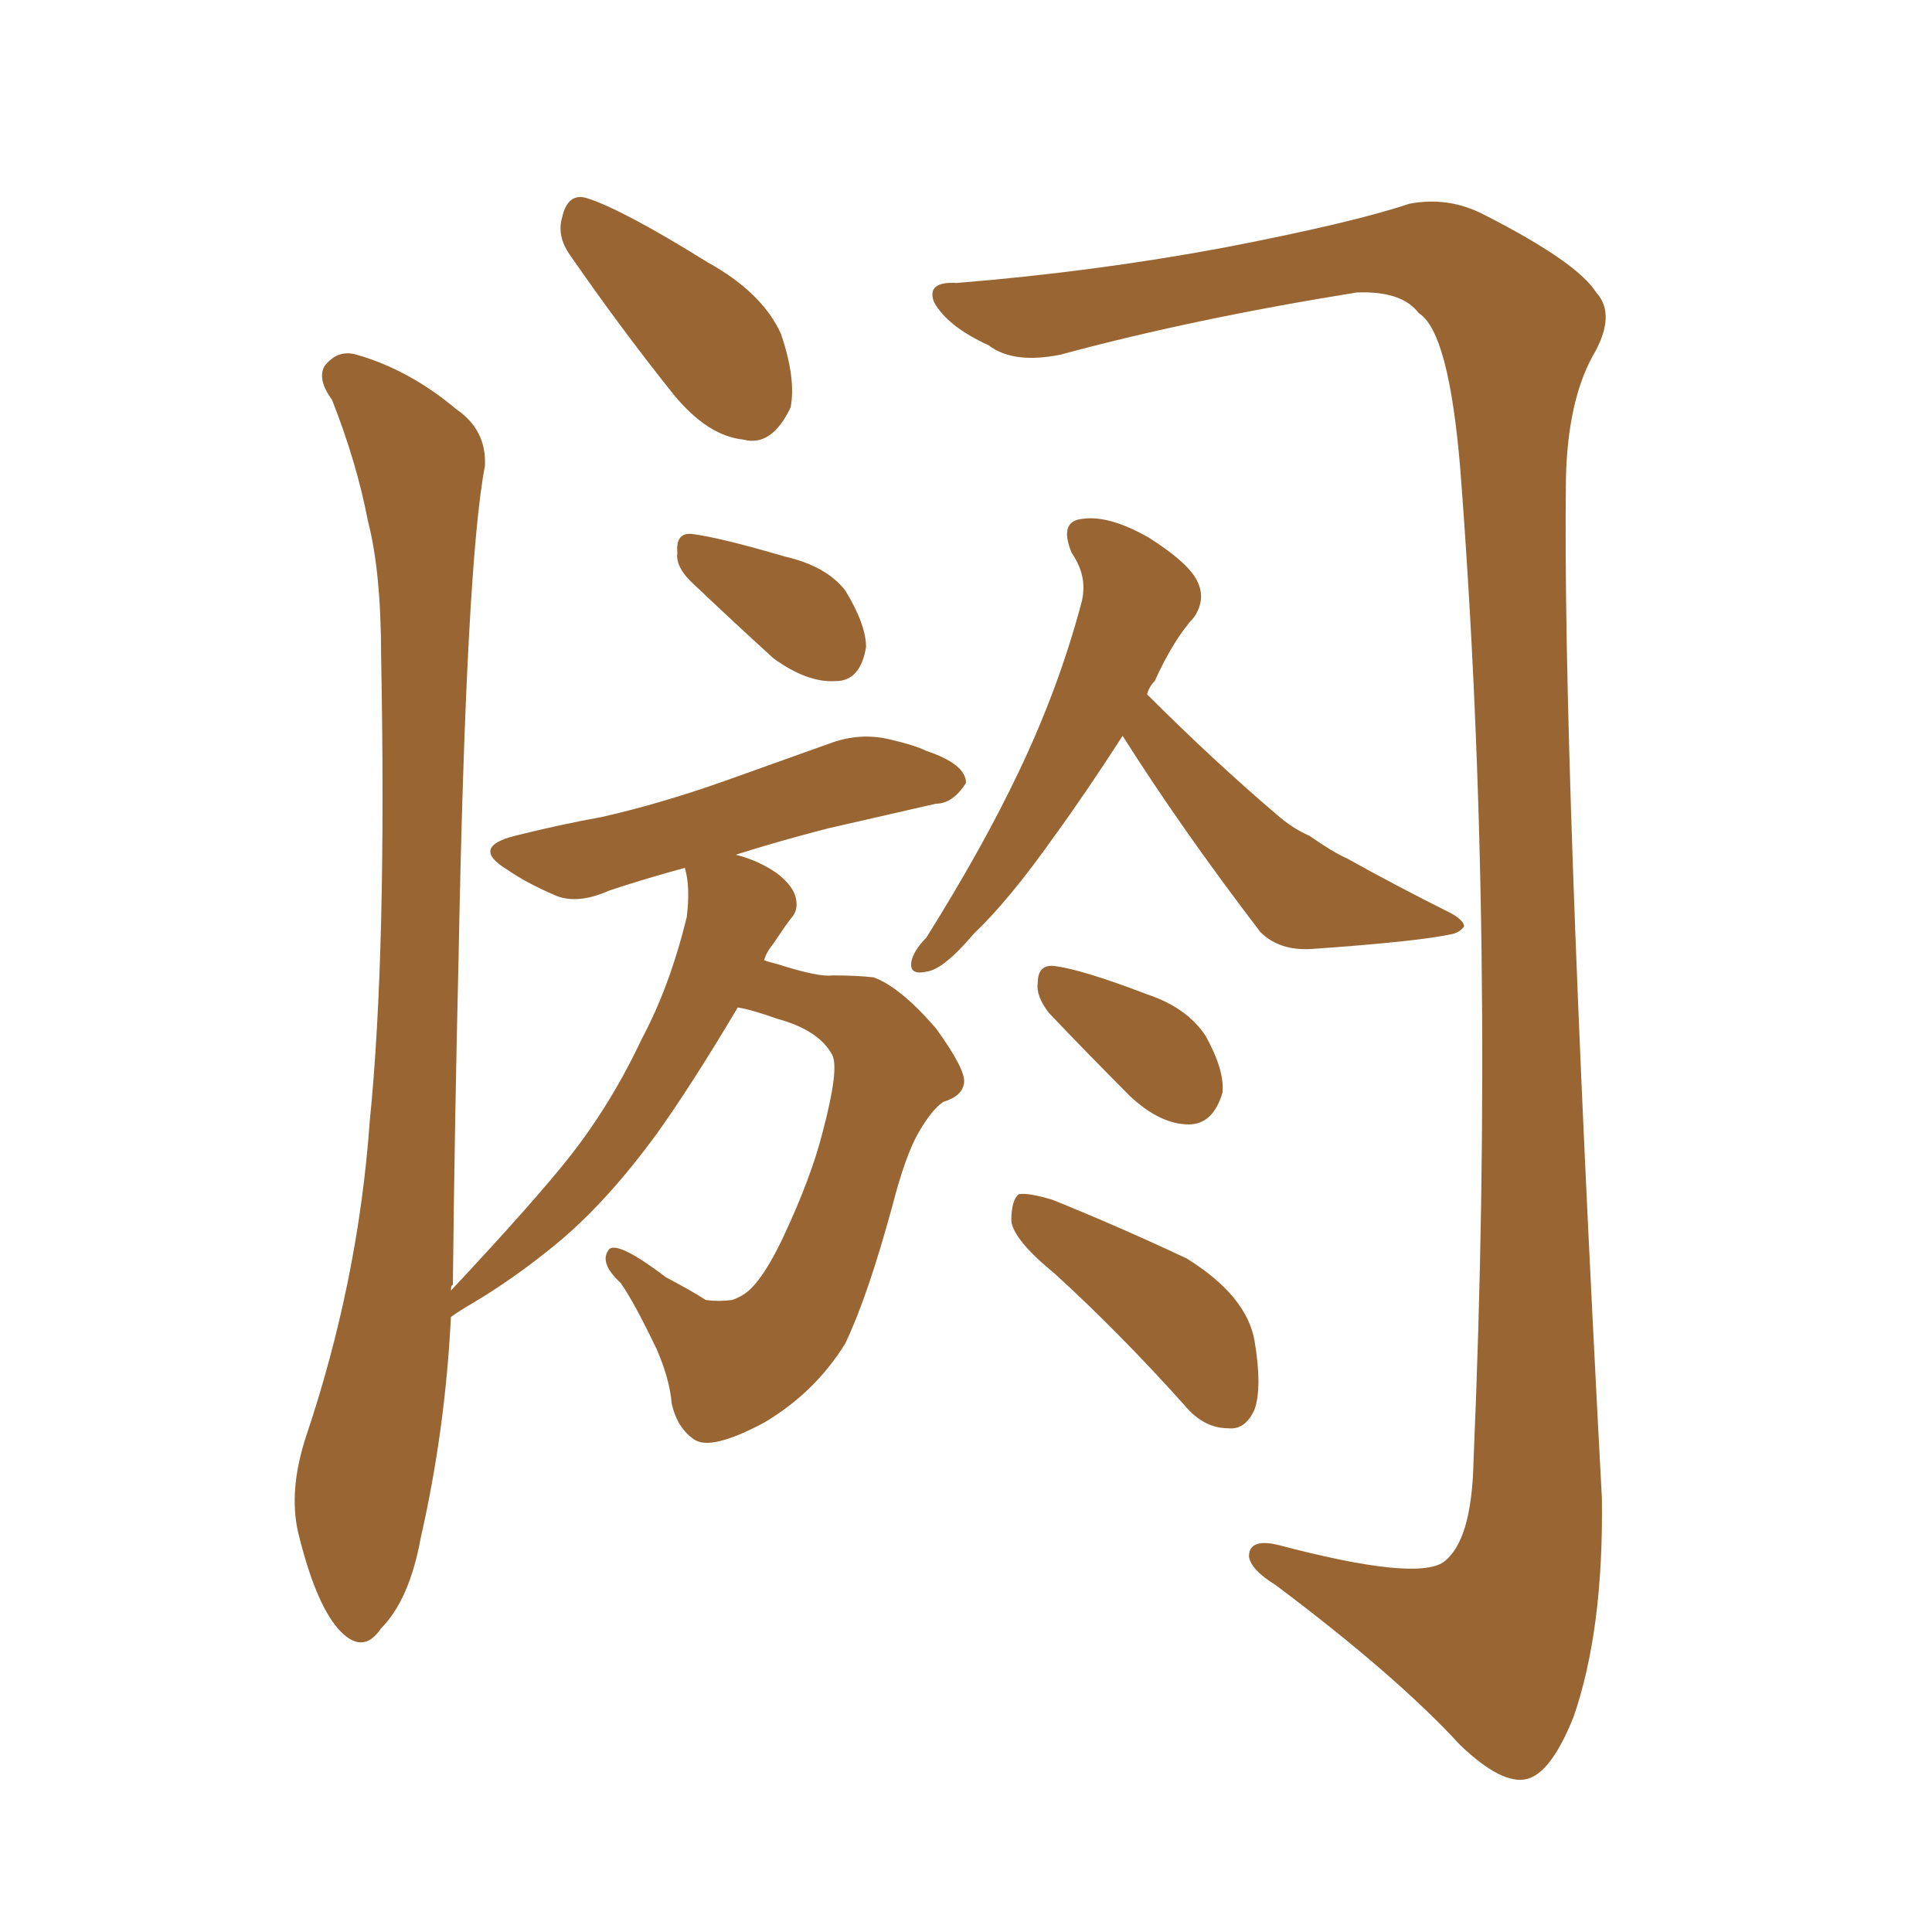 <svg xmlns="http://www.w3.org/2000/svg" xmlns:xlink="http://www.w3.org/1999/xlink" width="150" height="150"><path fill="#996633" padding="10" d="M53.61 45.12L53.61 45.12Q52.44 43.95 52.59 42.92L52.59 42.92Q52.44 41.31 53.76 41.46L53.76 41.46Q55.96 41.75 60.94 43.21L60.94 43.21Q64.16 43.95 65.63 45.85L65.63 45.85Q67.24 48.49 67.24 50.24L67.24 50.24Q66.80 52.88 64.89 52.88L64.89 52.88Q62.70 53.03 60.06 51.12L60.06 51.12Q56.84 48.19 53.61 45.12ZM87.16 57.13L87.16 57.13Q84.23 61.67 81.88 64.89L81.88 64.89Q78.37 69.87 75.59 72.51L75.59 72.51Q73.24 75.29 71.92 75.44L71.92 75.44Q70.61 75.73 70.75 74.71L70.75 74.71Q70.90 73.83 71.92 72.80L71.92 72.80Q76.32 65.77 79.10 59.91L79.10 59.91Q82.18 53.47 83.94 46.88L83.94 46.88Q84.52 44.82 83.20 42.92L83.20 42.92Q82.18 40.43 84.08 40.28L84.08 40.28Q86.13 39.99 89.21 41.75L89.21 41.75Q92.43 43.80 93.02 45.26L93.02 45.26Q93.60 46.58 92.72 47.90L92.72 47.90Q91.11 49.66 89.65 52.88L89.65 52.88Q89.21 53.32 89.06 53.91L89.06 53.91Q94.34 59.18 99.17 63.28L99.17 63.28Q100.34 64.31 101.66 64.89L101.66 64.89Q103.56 66.21 104.59 66.65L104.59 66.65Q108.25 68.70 112.65 70.90L112.65 70.90Q113.67 71.48 113.67 71.92L113.67 71.92Q113.38 72.36 112.79 72.51L112.79 72.51Q110.16 73.10 101.81 73.68L101.81 73.68Q99.32 73.83 97.85 72.36L97.85 72.36Q91.70 64.31 87.16 57.13ZM81.45 78.66L81.45 78.66Q80.42 77.34 80.57 76.32L80.57 76.32Q80.57 74.85 81.88 75L81.88 75Q84.08 75.29 89.06 77.20L89.06 77.20Q92.14 78.22 93.60 80.42L93.60 80.42Q95.07 83.06 94.92 84.81L94.92 84.81Q94.19 87.30 92.29 87.30L92.29 87.30Q90.09 87.30 87.74 85.11L87.74 85.11Q84.52 81.88 81.45 78.66ZM81.88 98.88L81.88 98.88Q78.66 96.24 78.52 94.78L78.52 94.78Q78.52 93.16 79.10 92.72L79.10 92.72Q79.83 92.58 81.74 93.16L81.74 93.16Q87.16 95.36 92.14 97.71L92.14 97.71Q96.83 100.63 97.41 104.15L97.41 104.15Q98.00 107.67 97.41 109.42L97.41 109.42Q96.68 111.04 95.36 110.89L95.36 110.89Q93.46 110.89 91.99 109.13L91.99 109.13Q86.87 103.42 81.88 98.88ZM35.01 100.20L35.01 100.20Q41.46 93.31 44.24 89.79L44.24 89.79Q47.46 85.69 49.80 80.71L49.80 80.71Q52.00 76.61 53.32 71.19L53.32 71.19Q53.61 68.85 53.17 67.38L53.17 67.38Q49.95 68.26 47.31 69.14L47.31 69.14Q44.68 70.31 42.92 69.43L42.92 69.43Q40.87 68.55 39.40 67.53L39.40 67.53Q36.47 65.77 39.99 64.89L39.99 64.89Q43.51 64.01 46.73 63.43L46.73 63.43Q51.27 62.40 56.25 60.64L56.25 60.64Q60.35 59.18 64.45 57.71L64.45 57.71Q66.80 56.84 69.14 57.42L69.14 57.42Q71.04 57.86 71.92 58.30L71.92 58.30Q75 59.33 75 60.79L75 60.79Q73.97 62.40 72.66 62.40L72.66 62.40Q68.85 63.28 64.31 64.31L64.31 64.31Q60.35 65.33 57.13 66.36L57.13 66.36Q58.89 66.80 60.35 67.82L60.35 67.82Q61.67 68.85 61.82 69.87L61.82 69.87Q61.96 70.75 61.38 71.34L61.38 71.34Q60.94 71.92 60.06 73.24L60.06 73.24Q59.47 73.97 59.33 74.56L59.33 74.56Q59.77 74.71 60.35 74.85L60.35 74.85Q63.57 75.88 64.60 75.73L64.60 75.73Q66.50 75.73 67.82 75.88L67.82 75.88Q69.87 76.61 72.66 79.83L72.66 79.83Q75 83.06 74.85 84.08L74.85 84.08Q74.71 85.11 73.24 85.55L73.24 85.55Q72.36 86.13 71.34 87.89L71.34 87.89Q70.31 89.65 69.29 93.60L69.29 93.60Q67.38 100.63 65.63 104.30L65.63 104.30Q63.28 108.11 59.33 110.45L59.33 110.45Q55.22 112.65 53.91 111.77L53.91 111.77Q52.59 110.89 52.15 108.98L52.15 108.98Q52.00 107.08 50.98 104.74L50.98 104.74Q49.22 101.07 48.19 99.61L48.19 99.61Q46.44 98.00 47.31 96.97L47.31 96.97Q48.05 96.39 51.71 99.17L51.71 99.17Q53.91 100.34 54.79 100.93L54.79 100.93Q55.81 101.07 56.84 100.93L56.84 100.93Q57.71 100.63 58.30 100.05L58.30 100.05Q59.47 98.88 60.79 96.09L60.79 96.09Q62.99 91.41 63.87 87.89L63.87 87.89Q65.19 82.91 64.60 81.88L64.60 81.88Q63.57 79.98 60.35 79.10L60.35 79.10Q58.30 78.37 57.28 78.22L57.28 78.22Q53.61 84.38 50.98 88.04L50.98 88.04Q47.02 93.46 43.07 96.68L43.07 96.68Q39.84 99.32 36.62 101.22L36.62 101.22Q35.60 101.81 35.01 102.25L35.01 102.25Q34.57 111.04 32.67 119.38L32.67 119.38Q31.79 124.22 29.59 126.42L29.59 126.42Q28.13 128.61 26.22 126.42L26.22 126.42Q24.46 124.37 23.14 118.95L23.14 118.95Q22.41 115.72 23.73 111.62L23.73 111.62Q27.83 99.46 28.71 87.01L28.71 87.01Q30.03 73.97 29.59 50.98L29.59 50.98Q29.59 44.38 28.56 40.43L28.56 40.43Q27.69 35.89 25.78 31.05L25.78 31.05Q24.61 29.44 25.20 28.42L25.20 28.42Q26.22 27.10 27.69 27.54L27.69 27.54Q31.79 28.71 35.45 31.79L35.45 31.79Q37.79 33.40 37.65 36.18L37.65 36.18Q36.18 43.80 35.60 74.56L35.60 74.56Q35.30 87.01 35.16 99.76L35.16 99.76Q35.01 99.76 35.01 100.20ZM44.24 19.78L44.24 19.78Q43.21 18.31 43.65 16.85L43.65 16.85Q44.09 14.94 45.56 15.38L45.56 15.38Q48.34 16.26 54.93 20.36L54.93 20.36Q59.18 22.71 60.64 25.93L60.64 25.93Q61.82 29.44 61.38 31.64L61.38 31.64Q59.91 34.72 57.71 34.13L57.71 34.13Q54.93 33.84 52.29 30.62L52.29 30.62Q48.19 25.49 44.24 19.78ZM74.27 21.97L74.27 21.97L74.27 21.97Q85.11 21.09 95.21 19.19L95.21 19.19Q105.03 17.29 109.42 15.82L109.42 15.82Q112.50 15.23 115.28 16.70L115.28 16.70Q122.46 20.36 123.93 22.71L123.93 22.71Q125.54 24.46 123.63 27.69L123.63 27.69Q121.73 31.20 121.58 37.06L121.58 37.06Q121.29 58.59 124.37 116.31L124.37 116.31Q124.51 126.56 122.17 133.30L122.17 133.30Q120.41 137.70 118.51 138.13L118.51 138.13Q116.60 138.57 113.38 135.50L113.38 135.50Q108.40 130.08 99.02 123.05L99.02 123.05Q97.12 121.88 96.97 120.85L96.97 120.85Q96.97 119.38 99.32 119.97L99.32 119.97Q109.86 122.75 112.06 121.29L112.06 121.29Q114.26 119.68 114.40 113.53L114.40 113.53Q116.16 72.51 113.38 36.47L113.38 36.47Q112.50 25.78 110.16 24.32L110.16 24.32Q108.84 22.56 105.32 22.71L105.32 22.71Q92.58 24.76 82.32 27.54L82.32 27.54Q78.66 28.27 76.76 26.81L76.76 26.81Q73.54 25.34 72.51 23.44L72.51 23.44Q71.92 21.83 74.27 21.97Z"/></svg>